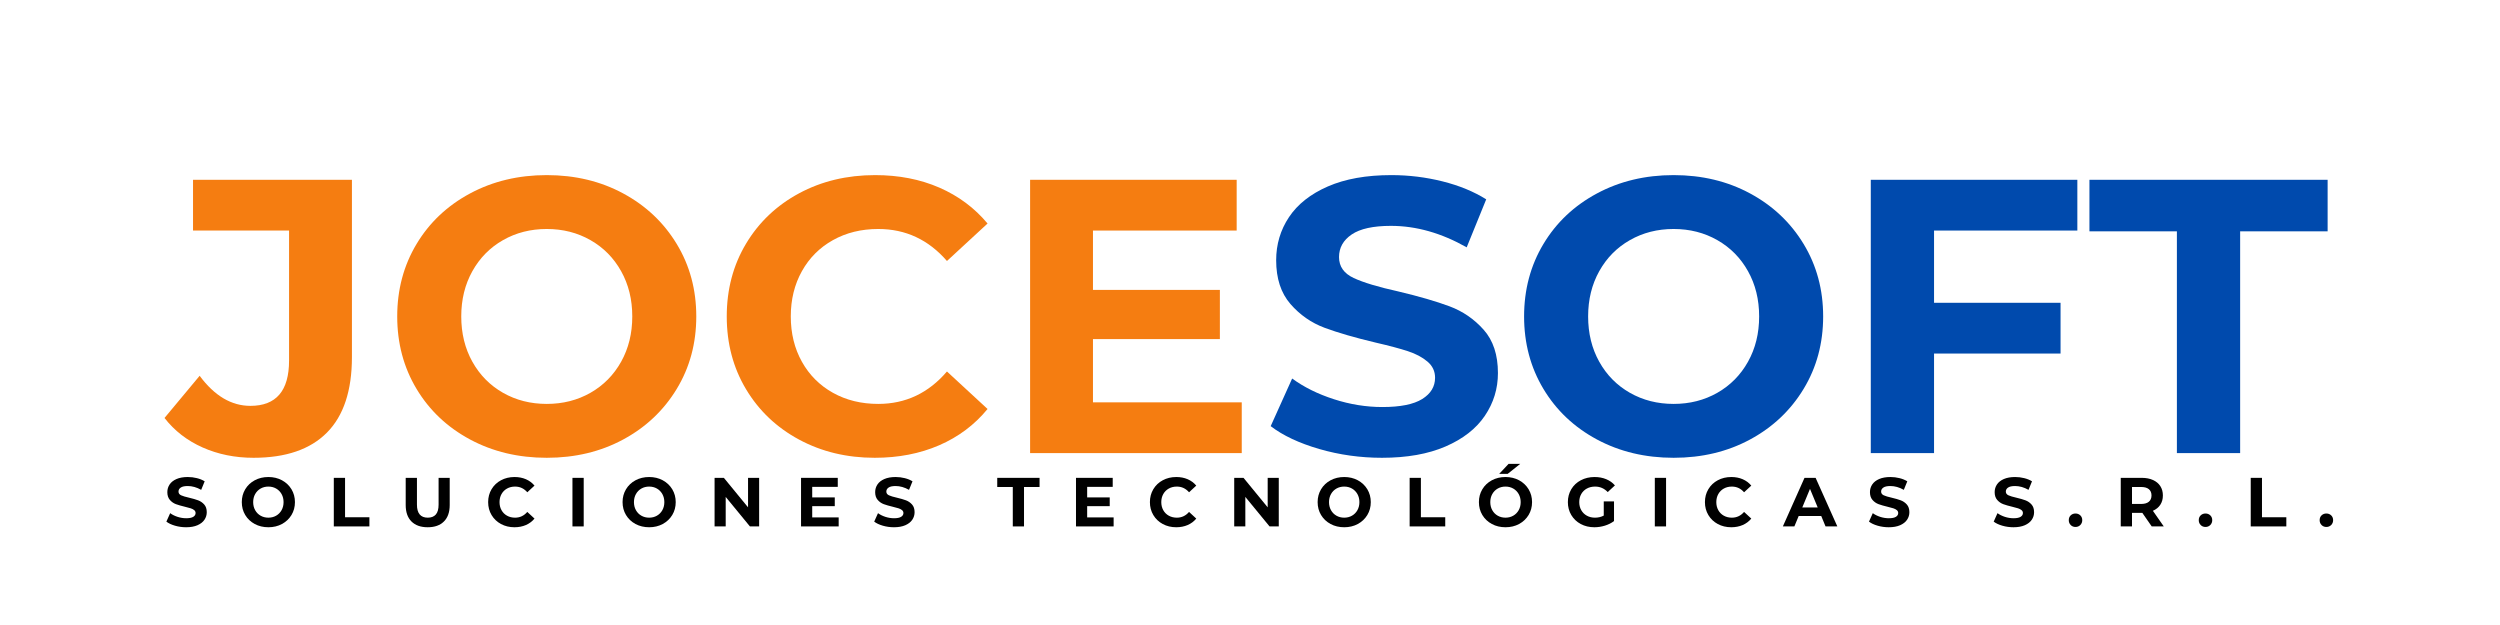 <svg xmlns="http://www.w3.org/2000/svg" xmlns:xlink="http://www.w3.org/1999/xlink" width="2000" zoomAndPan="magnify" viewBox="0 0 1500 375" height="500" preserveAspectRatio="xMidYMid meet" version="1.0"><defs><g/></defs><g fill="#f57d11" fill-opacity="1"><g transform="translate(102.454, 271.862)"><g><path d="M 49.672 2.812 C 38.578 2.812 28.383 0.742 19.094 -3.391 C 9.801 -7.535 2.188 -13.43 -3.75 -21.078 L 17.328 -46.391 C 26.234 -34.359 36.391 -28.344 47.797 -28.344 C 63.254 -28.344 70.984 -37.398 70.984 -55.516 L 70.984 -133.531 L 13.359 -133.531 L 13.359 -163.984 L 108.703 -163.984 L 108.703 -57.625 C 108.703 -37.477 103.703 -22.367 93.703 -12.297 C 83.711 -2.223 69.035 2.812 49.672 2.812 Z M 49.672 2.812 "/></g></g></g><g fill="#f57d11" fill-opacity="1"><g transform="translate(229.191, 271.862)"><g><path d="M 98.859 2.812 C 81.836 2.812 66.492 -0.852 52.828 -8.188 C 39.16 -15.531 28.461 -25.645 20.734 -38.531 C 13.004 -51.414 9.141 -65.906 9.141 -82 C 9.141 -98.082 13.004 -112.566 20.734 -125.453 C 28.461 -138.336 39.16 -148.445 52.828 -155.781 C 66.492 -163.125 81.836 -166.797 98.859 -166.797 C 115.879 -166.797 131.18 -163.125 144.766 -155.781 C 158.359 -148.445 169.055 -138.336 176.859 -125.453 C 184.672 -112.566 188.578 -98.082 188.578 -82 C 188.578 -65.906 184.672 -51.414 176.859 -38.531 C 169.055 -25.645 158.359 -15.531 144.766 -8.188 C 131.18 -0.852 115.879 2.812 98.859 2.812 Z M 98.859 -29.516 C 108.547 -29.516 117.289 -31.738 125.094 -36.188 C 132.906 -40.645 139.035 -46.852 143.484 -54.812 C 147.941 -62.781 150.172 -71.844 150.172 -82 C 150.172 -92.145 147.941 -101.195 143.484 -109.156 C 139.035 -117.125 132.906 -123.332 125.094 -127.781 C 117.289 -132.238 108.547 -134.469 98.859 -134.469 C 89.172 -134.469 80.422 -132.238 72.609 -127.781 C 64.805 -123.332 58.68 -117.125 54.234 -109.156 C 49.785 -101.195 47.562 -92.145 47.562 -82 C 47.562 -71.844 49.785 -62.781 54.234 -54.812 C 58.68 -46.852 64.805 -40.645 72.609 -36.188 C 80.422 -31.738 89.172 -29.516 98.859 -29.516 Z M 98.859 -29.516 "/></g></g></g><g fill="#f57d11" fill-opacity="1"><g transform="translate(426.909, 271.862)"><g><path d="M 97.922 2.812 C 81.211 2.812 66.102 -0.816 52.594 -8.078 C 39.082 -15.336 28.461 -25.41 20.734 -38.297 C 13.004 -51.18 9.141 -65.75 9.141 -82 C 9.141 -98.238 13.004 -112.801 20.734 -125.688 C 28.461 -138.57 39.082 -148.645 52.594 -155.906 C 66.102 -163.164 81.289 -166.797 98.156 -166.797 C 112.363 -166.797 125.207 -164.297 136.688 -159.297 C 148.164 -154.297 157.812 -147.113 165.625 -137.75 L 141.266 -115.266 C 130.172 -128.066 116.426 -134.469 100.031 -134.469 C 89.875 -134.469 80.812 -132.238 72.844 -127.781 C 64.883 -123.332 58.68 -117.125 54.234 -109.156 C 49.785 -101.195 47.562 -92.145 47.562 -82 C 47.562 -71.844 49.785 -62.781 54.234 -54.812 C 58.68 -46.852 64.883 -40.645 72.844 -36.188 C 80.812 -31.738 89.875 -29.516 100.031 -29.516 C 116.426 -29.516 130.172 -36 141.266 -48.969 L 165.625 -26.469 C 157.812 -16.945 148.125 -9.688 136.562 -4.688 C 125.008 0.312 112.129 2.812 97.922 2.812 Z M 97.922 2.812 "/></g></g></g><g fill="#f57d11" fill-opacity="1"><g transform="translate(598.625, 271.862)"><g><path d="M 146.422 -30.453 L 146.422 0 L 19.438 0 L 19.438 -163.984 L 143.375 -163.984 L 143.375 -133.531 L 57.156 -133.531 L 57.156 -97.922 L 133.297 -97.922 L 133.297 -68.406 L 57.156 -68.406 L 57.156 -30.453 Z M 146.422 -30.453 "/></g></g></g><g fill="#004aad" fill-opacity="1"><g transform="translate(755.854, 271.862)"><g><path d="M 73.328 2.812 C 60.359 2.812 47.82 1.055 35.719 -2.453 C 23.613 -5.973 13.895 -10.547 6.562 -16.172 L 19.438 -44.75 C 26.469 -39.594 34.82 -35.453 44.5 -32.328 C 54.188 -29.203 63.875 -27.641 73.562 -27.641 C 84.332 -27.641 92.297 -29.238 97.453 -32.438 C 102.609 -35.645 105.188 -39.906 105.188 -45.219 C 105.188 -49.113 103.66 -52.348 100.609 -54.922 C 97.566 -57.504 93.664 -59.578 88.906 -61.141 C 84.145 -62.703 77.703 -64.422 69.578 -66.297 C 57.078 -69.266 46.844 -72.234 38.875 -75.203 C 30.914 -78.172 24.086 -82.93 18.391 -89.484 C 12.691 -96.047 9.844 -104.797 9.844 -115.734 C 9.844 -125.254 12.414 -133.879 17.562 -141.609 C 22.719 -149.336 30.488 -155.469 40.875 -160 C 51.258 -164.531 63.953 -166.797 78.953 -166.797 C 89.41 -166.797 99.633 -165.547 109.625 -163.047 C 119.625 -160.547 128.375 -156.953 135.875 -152.266 L 124.156 -123.453 C 109.008 -132.047 93.863 -136.344 78.719 -136.344 C 68.094 -136.344 60.242 -134.625 55.172 -131.188 C 50.098 -127.75 47.562 -123.219 47.562 -117.594 C 47.562 -111.977 50.488 -107.801 56.344 -105.062 C 62.195 -102.332 71.141 -99.641 83.172 -96.984 C 95.66 -94.016 105.883 -91.047 113.844 -88.078 C 121.812 -85.109 128.645 -80.422 134.344 -74.016 C 140.051 -67.617 142.906 -58.957 142.906 -48.031 C 142.906 -38.656 140.285 -30.102 135.047 -22.375 C 129.816 -14.645 121.969 -8.516 111.5 -3.984 C 101.039 0.547 88.316 2.812 73.328 2.812 Z M 73.328 2.812 "/></g></g></g><g fill="#004aad" fill-opacity="1"><g transform="translate(905.315, 271.862)"><g><path d="M 98.859 2.812 C 81.836 2.812 66.492 -0.852 52.828 -8.188 C 39.16 -15.531 28.461 -25.645 20.734 -38.531 C 13.004 -51.414 9.141 -65.906 9.141 -82 C 9.141 -98.082 13.004 -112.566 20.734 -125.453 C 28.461 -138.336 39.16 -148.445 52.828 -155.781 C 66.492 -163.125 81.836 -166.797 98.859 -166.797 C 115.879 -166.797 131.18 -163.125 144.766 -155.781 C 158.359 -148.445 169.055 -138.336 176.859 -125.453 C 184.672 -112.566 188.578 -98.082 188.578 -82 C 188.578 -65.906 184.672 -51.414 176.859 -38.531 C 169.055 -25.645 158.359 -15.531 144.766 -8.188 C 131.18 -0.852 115.879 2.812 98.859 2.812 Z M 98.859 -29.516 C 108.547 -29.516 117.289 -31.738 125.094 -36.188 C 132.906 -40.645 139.035 -46.852 143.484 -54.812 C 147.941 -62.781 150.172 -71.844 150.172 -82 C 150.172 -92.145 147.941 -101.195 143.484 -109.156 C 139.035 -117.125 132.906 -123.332 125.094 -127.781 C 117.289 -132.238 108.547 -134.469 98.859 -134.469 C 89.172 -134.469 80.422 -132.238 72.609 -127.781 C 64.805 -123.332 58.68 -117.125 54.234 -109.156 C 49.785 -101.195 47.562 -92.145 47.562 -82 C 47.562 -71.844 49.785 -62.781 54.234 -54.812 C 58.68 -46.852 64.805 -40.645 72.609 -36.188 C 80.422 -31.738 89.172 -29.516 98.859 -29.516 Z M 98.859 -29.516 "/></g></g></g><g fill="#004aad" fill-opacity="1"><g transform="translate(1103.034, 271.862)"><g><path d="M 57.391 -133.531 L 57.391 -90.188 L 133.297 -90.188 L 133.297 -59.734 L 57.391 -59.734 L 57.391 0 L 19.438 0 L 19.438 -163.984 L 143.375 -163.984 L 143.375 -133.531 Z M 57.391 -133.531 "/></g></g></g><g fill="#004aad" fill-opacity="1"><g transform="translate(1252.728, 271.862)"><g><path d="M 53.406 -133.062 L 0.938 -133.062 L 0.938 -163.984 L 143.844 -163.984 L 143.844 -133.062 L 91.359 -133.062 L 91.359 0 L 53.406 0 Z M 53.406 -133.062 "/></g></g></g><g fill="#000000" fill-opacity="1"><g transform="translate(98.65, 315.852)"><g><path d="M 13.031 0.5 C 10.727 0.5 8.5 0.188 6.344 -0.438 C 4.195 -1.062 2.473 -1.875 1.172 -2.875 L 3.453 -7.953 C 4.703 -7.035 6.188 -6.297 7.906 -5.734 C 9.633 -5.18 11.359 -4.906 13.078 -4.906 C 14.992 -4.906 16.41 -5.191 17.328 -5.766 C 18.242 -6.336 18.703 -7.094 18.703 -8.031 C 18.703 -8.727 18.43 -9.305 17.891 -9.766 C 17.348 -10.223 16.648 -10.586 15.797 -10.859 C 14.953 -11.141 13.812 -11.445 12.375 -11.781 C 10.145 -12.312 8.32 -12.836 6.906 -13.359 C 5.488 -13.891 4.273 -14.738 3.266 -15.906 C 2.254 -17.07 1.75 -18.629 1.75 -20.578 C 1.75 -22.266 2.207 -23.797 3.125 -25.172 C 4.039 -26.547 5.422 -27.633 7.266 -28.438 C 9.109 -29.238 11.363 -29.641 14.031 -29.641 C 15.895 -29.641 17.711 -29.414 19.484 -28.969 C 21.266 -28.531 22.82 -27.895 24.156 -27.062 L 22.062 -21.938 C 19.375 -23.469 16.68 -24.234 13.984 -24.234 C 12.098 -24.234 10.703 -23.926 9.797 -23.312 C 8.898 -22.707 8.453 -21.906 8.453 -20.906 C 8.453 -19.906 8.973 -19.16 10.016 -18.672 C 11.055 -18.191 12.645 -17.711 14.781 -17.234 C 17 -16.711 18.816 -16.188 20.234 -15.656 C 21.648 -15.125 22.863 -14.289 23.875 -13.156 C 24.895 -12.02 25.406 -10.477 25.406 -8.531 C 25.406 -6.863 24.938 -5.344 24 -3.969 C 23.07 -2.602 21.676 -1.516 19.812 -0.703 C 17.957 0.098 15.695 0.5 13.031 0.5 Z M 13.031 0.5 "/></g></g></g><g fill="#000000" fill-opacity="1"><g transform="translate(143.452, 315.852)"><g><path d="M 17.578 0.5 C 14.547 0.5 11.816 -0.148 9.391 -1.453 C 6.961 -2.766 5.062 -4.562 3.688 -6.844 C 2.312 -9.133 1.625 -11.711 1.625 -14.578 C 1.625 -17.43 2.312 -20.004 3.688 -22.297 C 5.062 -24.586 6.961 -26.383 9.391 -27.688 C 11.816 -28.988 14.547 -29.641 17.578 -29.641 C 20.598 -29.641 23.316 -28.988 25.734 -27.688 C 28.148 -26.383 30.051 -24.586 31.438 -22.297 C 32.82 -20.004 33.516 -17.43 33.516 -14.578 C 33.516 -11.711 32.82 -9.133 31.438 -6.844 C 30.051 -4.562 28.148 -2.766 25.734 -1.453 C 23.316 -0.148 20.598 0.5 17.578 0.5 Z M 17.578 -5.25 C 19.297 -5.25 20.848 -5.645 22.234 -6.438 C 23.617 -7.227 24.707 -8.332 25.5 -9.75 C 26.289 -11.164 26.688 -12.773 26.688 -14.578 C 26.688 -16.379 26.289 -17.988 25.5 -19.406 C 24.707 -20.82 23.617 -21.926 22.234 -22.719 C 20.848 -23.508 19.297 -23.906 17.578 -23.906 C 15.848 -23.906 14.289 -23.508 12.906 -22.719 C 11.52 -21.926 10.43 -20.82 9.641 -19.406 C 8.848 -17.988 8.453 -16.379 8.453 -14.578 C 8.453 -12.773 8.848 -11.164 9.641 -9.75 C 10.43 -8.332 11.52 -7.227 12.906 -6.438 C 14.289 -5.645 15.848 -5.25 17.578 -5.25 Z M 17.578 -5.25 "/></g></g></g><g fill="#000000" fill-opacity="1"><g transform="translate(196.83, 315.852)"><g><path d="M 3.453 -29.141 L 10.203 -29.141 L 10.203 -5.5 L 24.812 -5.5 L 24.812 0 L 3.453 0 Z M 3.453 -29.141 "/></g></g></g><g fill="#000000" fill-opacity="1"><g transform="translate(240.216, 315.852)"><g><path d="M 16.406 0.5 C 12.238 0.5 8.992 -0.648 6.672 -2.953 C 4.359 -5.254 3.203 -8.547 3.203 -12.828 L 3.203 -29.141 L 9.953 -29.141 L 9.953 -13.078 C 9.953 -7.859 12.117 -5.25 16.453 -5.25 C 18.555 -5.25 20.16 -5.879 21.266 -7.141 C 22.379 -8.398 22.938 -10.379 22.938 -13.078 L 22.938 -29.141 L 29.609 -29.141 L 29.609 -12.828 C 29.609 -8.547 28.445 -5.254 26.125 -2.953 C 23.812 -0.648 20.57 0.5 16.406 0.5 Z M 16.406 0.5 "/></g></g></g><g fill="#000000" fill-opacity="1"><g transform="translate(291.263, 315.852)"><g><path d="M 17.406 0.5 C 14.438 0.5 11.75 -0.145 9.344 -1.438 C 6.945 -2.727 5.062 -4.52 3.688 -6.812 C 2.312 -9.102 1.625 -11.691 1.625 -14.578 C 1.625 -17.461 2.312 -20.051 3.688 -22.344 C 5.062 -24.633 6.945 -26.422 9.344 -27.703 C 11.75 -28.992 14.453 -29.641 17.453 -29.641 C 19.973 -29.641 22.254 -29.195 24.297 -28.312 C 26.336 -27.426 28.051 -26.148 29.438 -24.484 L 25.109 -20.484 C 23.141 -22.766 20.695 -23.906 17.781 -23.906 C 15.977 -23.906 14.367 -23.508 12.953 -22.719 C 11.535 -21.926 10.43 -20.82 9.641 -19.406 C 8.848 -17.988 8.453 -16.379 8.453 -14.578 C 8.453 -12.773 8.848 -11.164 9.641 -9.75 C 10.43 -8.332 11.535 -7.227 12.953 -6.438 C 14.367 -5.645 15.977 -5.25 17.781 -5.25 C 20.695 -5.25 23.141 -6.398 25.109 -8.703 L 29.438 -4.703 C 28.051 -3.016 26.328 -1.723 24.266 -0.828 C 22.211 0.055 19.926 0.5 17.406 0.5 Z M 17.406 0.5 "/></g></g></g><g fill="#000000" fill-opacity="1"><g transform="translate(340.02, 315.852)"><g><path d="M 3.453 -29.141 L 10.203 -29.141 L 10.203 0 L 3.453 0 Z M 3.453 -29.141 "/></g></g></g><g fill="#000000" fill-opacity="1"><g transform="translate(371.916, 315.852)"><g><path d="M 17.578 0.5 C 14.547 0.5 11.816 -0.148 9.391 -1.453 C 6.961 -2.766 5.062 -4.562 3.688 -6.844 C 2.312 -9.133 1.625 -11.711 1.625 -14.578 C 1.625 -17.43 2.312 -20.004 3.688 -22.297 C 5.062 -24.586 6.961 -26.383 9.391 -27.688 C 11.816 -28.988 14.547 -29.641 17.578 -29.641 C 20.598 -29.641 23.316 -28.988 25.734 -27.688 C 28.148 -26.383 30.051 -24.586 31.438 -22.297 C 32.82 -20.004 33.516 -17.43 33.516 -14.578 C 33.516 -11.711 32.82 -9.133 31.438 -6.844 C 30.051 -4.562 28.148 -2.766 25.734 -1.453 C 23.316 -0.148 20.598 0.5 17.578 0.5 Z M 17.578 -5.25 C 19.297 -5.25 20.848 -5.645 22.234 -6.438 C 23.617 -7.227 24.707 -8.332 25.5 -9.75 C 26.289 -11.164 26.688 -12.773 26.688 -14.578 C 26.688 -16.379 26.289 -17.988 25.5 -19.406 C 24.707 -20.82 23.617 -21.926 22.234 -22.719 C 20.848 -23.508 19.297 -23.906 17.578 -23.906 C 15.848 -23.906 14.289 -23.508 12.906 -22.719 C 11.52 -21.926 10.43 -20.82 9.641 -19.406 C 8.848 -17.988 8.453 -16.379 8.453 -14.578 C 8.453 -12.773 8.848 -11.164 9.641 -9.75 C 10.43 -8.332 11.52 -7.227 12.906 -6.438 C 14.289 -5.645 15.848 -5.25 17.578 -5.25 Z M 17.578 -5.25 "/></g></g></g><g fill="#000000" fill-opacity="1"><g transform="translate(425.294, 315.852)"><g><path d="M 30.188 -29.141 L 30.188 0 L 24.656 0 L 10.125 -17.703 L 10.125 0 L 3.453 0 L 3.453 -29.141 L 9.031 -29.141 L 23.531 -11.453 L 23.531 -29.141 Z M 30.188 -29.141 "/></g></g></g><g fill="#000000" fill-opacity="1"><g transform="translate(477.173, 315.852)"><g><path d="M 26.031 -5.406 L 26.031 0 L 3.453 0 L 3.453 -29.141 L 25.484 -29.141 L 25.484 -23.734 L 10.156 -23.734 L 10.156 -17.406 L 23.688 -17.406 L 23.688 -12.156 L 10.156 -12.156 L 10.156 -5.406 Z M 26.031 -5.406 "/></g></g></g><g fill="#000000" fill-opacity="1"><g transform="translate(523.349, 315.852)"><g><path d="M 13.031 0.5 C 10.727 0.5 8.5 0.188 6.344 -0.438 C 4.195 -1.062 2.473 -1.875 1.172 -2.875 L 3.453 -7.953 C 4.703 -7.035 6.188 -6.297 7.906 -5.734 C 9.633 -5.18 11.359 -4.906 13.078 -4.906 C 14.992 -4.906 16.41 -5.191 17.328 -5.766 C 18.242 -6.336 18.703 -7.094 18.703 -8.031 C 18.703 -8.727 18.43 -9.305 17.891 -9.766 C 17.348 -10.223 16.648 -10.586 15.797 -10.859 C 14.953 -11.141 13.812 -11.445 12.375 -11.781 C 10.145 -12.312 8.32 -12.836 6.906 -13.359 C 5.488 -13.891 4.273 -14.738 3.266 -15.906 C 2.254 -17.07 1.75 -18.629 1.75 -20.578 C 1.75 -22.266 2.207 -23.797 3.125 -25.172 C 4.039 -26.547 5.422 -27.633 7.266 -28.438 C 9.109 -29.238 11.363 -29.641 14.031 -29.641 C 15.895 -29.641 17.711 -29.414 19.484 -28.969 C 21.266 -28.531 22.82 -27.895 24.156 -27.062 L 22.062 -21.938 C 19.375 -23.469 16.68 -24.234 13.984 -24.234 C 12.098 -24.234 10.703 -23.926 9.797 -23.312 C 8.898 -22.707 8.453 -21.906 8.453 -20.906 C 8.453 -19.906 8.973 -19.16 10.016 -18.672 C 11.055 -18.191 12.645 -17.711 14.781 -17.234 C 17 -16.711 18.816 -16.188 20.234 -15.656 C 21.648 -15.125 22.863 -14.289 23.875 -13.156 C 24.895 -12.02 25.406 -10.477 25.406 -8.531 C 25.406 -6.863 24.938 -5.344 24 -3.969 C 23.07 -2.602 21.676 -1.516 19.812 -0.703 C 17.957 0.098 15.695 0.5 13.031 0.5 Z M 13.031 0.5 "/></g></g></g><g fill="#000000" fill-opacity="1"><g transform="translate(568.151, 315.852)"><g/></g></g><g fill="#000000" fill-opacity="1"><g transform="translate(598.174, 315.852)"><g><path d="M 9.5 -23.656 L 0.172 -23.656 L 0.172 -29.141 L 25.562 -29.141 L 25.562 -23.656 L 16.234 -23.656 L 16.234 0 L 9.5 0 Z M 9.5 -23.656 "/></g></g></g><g fill="#000000" fill-opacity="1"><g transform="translate(642.143, 315.852)"><g><path d="M 26.031 -5.406 L 26.031 0 L 3.453 0 L 3.453 -29.141 L 25.484 -29.141 L 25.484 -23.734 L 10.156 -23.734 L 10.156 -17.406 L 23.688 -17.406 L 23.688 -12.156 L 10.156 -12.156 L 10.156 -5.406 Z M 26.031 -5.406 "/></g></g></g><g fill="#000000" fill-opacity="1"><g transform="translate(688.319, 315.852)"><g><path d="M 17.406 0.5 C 14.438 0.5 11.75 -0.145 9.344 -1.438 C 6.945 -2.727 5.062 -4.52 3.688 -6.812 C 2.312 -9.102 1.625 -11.691 1.625 -14.578 C 1.625 -17.461 2.312 -20.051 3.688 -22.344 C 5.062 -24.633 6.945 -26.422 9.344 -27.703 C 11.75 -28.992 14.453 -29.641 17.453 -29.641 C 19.973 -29.641 22.254 -29.195 24.297 -28.312 C 26.336 -27.426 28.051 -26.148 29.438 -24.484 L 25.109 -20.484 C 23.141 -22.766 20.695 -23.906 17.781 -23.906 C 15.977 -23.906 14.367 -23.508 12.953 -22.719 C 11.535 -21.926 10.43 -20.82 9.641 -19.406 C 8.848 -17.988 8.453 -16.379 8.453 -14.578 C 8.453 -12.773 8.848 -11.164 9.641 -9.75 C 10.43 -8.332 11.535 -7.227 12.953 -6.438 C 14.367 -5.645 15.977 -5.25 17.781 -5.25 C 20.695 -5.25 23.141 -6.398 25.109 -8.703 L 29.438 -4.703 C 28.051 -3.016 26.328 -1.723 24.266 -0.828 C 22.211 0.055 19.926 0.5 17.406 0.5 Z M 17.406 0.5 "/></g></g></g><g fill="#000000" fill-opacity="1"><g transform="translate(737.076, 315.852)"><g><path d="M 30.188 -29.141 L 30.188 0 L 24.656 0 L 10.125 -17.703 L 10.125 0 L 3.453 0 L 3.453 -29.141 L 9.031 -29.141 L 23.531 -11.453 L 23.531 -29.141 Z M 30.188 -29.141 "/></g></g></g><g fill="#000000" fill-opacity="1"><g transform="translate(788.955, 315.852)"><g><path d="M 17.578 0.5 C 14.547 0.5 11.816 -0.148 9.391 -1.453 C 6.961 -2.766 5.062 -4.562 3.688 -6.844 C 2.312 -9.133 1.625 -11.711 1.625 -14.578 C 1.625 -17.43 2.312 -20.004 3.688 -22.297 C 5.062 -24.586 6.961 -26.383 9.391 -27.688 C 11.816 -28.988 14.547 -29.641 17.578 -29.641 C 20.598 -29.641 23.316 -28.988 25.734 -27.688 C 28.148 -26.383 30.051 -24.586 31.438 -22.297 C 32.82 -20.004 33.516 -17.43 33.516 -14.578 C 33.516 -11.711 32.82 -9.133 31.438 -6.844 C 30.051 -4.562 28.148 -2.766 25.734 -1.453 C 23.316 -0.148 20.598 0.5 17.578 0.5 Z M 17.578 -5.25 C 19.297 -5.25 20.848 -5.645 22.234 -6.438 C 23.617 -7.227 24.707 -8.332 25.5 -9.75 C 26.289 -11.164 26.688 -12.773 26.688 -14.578 C 26.688 -16.379 26.289 -17.988 25.5 -19.406 C 24.707 -20.82 23.617 -21.926 22.234 -22.719 C 20.848 -23.508 19.297 -23.906 17.578 -23.906 C 15.848 -23.906 14.289 -23.508 12.906 -22.719 C 11.52 -21.926 10.43 -20.82 9.641 -19.406 C 8.848 -17.988 8.453 -16.379 8.453 -14.578 C 8.453 -12.773 8.848 -11.164 9.641 -9.75 C 10.43 -8.332 11.52 -7.227 12.906 -6.438 C 14.289 -5.645 15.848 -5.25 17.578 -5.25 Z M 17.578 -5.25 "/></g></g></g><g fill="#000000" fill-opacity="1"><g transform="translate(842.333, 315.852)"><g><path d="M 3.453 -29.141 L 10.203 -29.141 L 10.203 -5.5 L 24.812 -5.5 L 24.812 0 L 3.453 0 Z M 3.453 -29.141 "/></g></g></g><g fill="#000000" fill-opacity="1"><g transform="translate(885.72, 315.852)"><g><path d="M 17.578 0.5 C 14.547 0.5 11.816 -0.148 9.391 -1.453 C 6.961 -2.766 5.062 -4.562 3.688 -6.844 C 2.312 -9.133 1.625 -11.711 1.625 -14.578 C 1.625 -17.43 2.312 -20.004 3.688 -22.297 C 5.062 -24.586 6.961 -26.383 9.391 -27.688 C 11.816 -28.988 14.547 -29.641 17.578 -29.641 C 20.598 -29.641 23.316 -28.988 25.734 -27.688 C 28.148 -26.383 30.051 -24.586 31.438 -22.297 C 32.82 -20.004 33.516 -17.43 33.516 -14.578 C 33.516 -11.711 32.82 -9.133 31.438 -6.844 C 30.051 -4.562 28.148 -2.766 25.734 -1.453 C 23.316 -0.148 20.598 0.5 17.578 0.5 Z M 17.578 -5.25 C 19.297 -5.25 20.848 -5.645 22.234 -6.438 C 23.617 -7.227 24.707 -8.332 25.5 -9.75 C 26.289 -11.164 26.688 -12.773 26.688 -14.578 C 26.688 -16.379 26.289 -17.988 25.5 -19.406 C 24.707 -20.82 23.617 -21.926 22.234 -22.719 C 20.848 -23.508 19.297 -23.906 17.578 -23.906 C 15.848 -23.906 14.289 -23.508 12.906 -22.719 C 11.52 -21.926 10.43 -20.82 9.641 -19.406 C 8.848 -17.988 8.453 -16.379 8.453 -14.578 C 8.453 -12.773 8.848 -11.164 9.641 -9.75 C 10.43 -8.332 11.52 -7.227 12.906 -6.438 C 14.289 -5.645 15.848 -5.25 17.578 -5.25 Z M 19.406 -37.516 L 26.391 -37.516 L 18.859 -31.516 L 13.781 -31.516 Z M 19.406 -37.516 "/></g></g></g><g fill="#000000" fill-opacity="1"><g transform="translate(939.097, 315.852)"><g><path d="M 23.156 -15.031 L 29.312 -15.031 L 29.312 -3.203 C 27.727 -2.016 25.895 -1.098 23.812 -0.453 C 21.738 0.18 19.645 0.5 17.531 0.5 C 14.5 0.5 11.773 -0.145 9.359 -1.438 C 6.953 -2.727 5.062 -4.52 3.688 -6.812 C 2.312 -9.102 1.625 -11.691 1.625 -14.578 C 1.625 -17.461 2.312 -20.051 3.688 -22.344 C 5.062 -24.633 6.969 -26.422 9.406 -27.703 C 11.852 -28.992 14.602 -29.641 17.656 -29.641 C 20.207 -29.641 22.523 -29.207 24.609 -28.344 C 26.691 -27.488 28.441 -26.242 29.859 -24.609 L 25.531 -20.609 C 23.445 -22.805 20.93 -23.906 17.984 -23.906 C 16.129 -23.906 14.477 -23.516 13.031 -22.734 C 11.594 -21.953 10.469 -20.852 9.656 -19.438 C 8.852 -18.031 8.453 -16.41 8.453 -14.578 C 8.453 -12.773 8.852 -11.164 9.656 -9.75 C 10.469 -8.332 11.586 -7.227 13.016 -6.438 C 14.441 -5.645 16.07 -5.25 17.906 -5.25 C 19.844 -5.25 21.594 -5.664 23.156 -6.5 Z M 23.156 -15.031 "/></g></g></g><g fill="#000000" fill-opacity="1"><g transform="translate(989.436, 315.852)"><g><path d="M 3.453 -29.141 L 10.203 -29.141 L 10.203 0 L 3.453 0 Z M 3.453 -29.141 "/></g></g></g><g fill="#000000" fill-opacity="1"><g transform="translate(1021.333, 315.852)"><g><path d="M 17.406 0.5 C 14.438 0.5 11.75 -0.145 9.344 -1.438 C 6.945 -2.727 5.062 -4.52 3.688 -6.812 C 2.312 -9.102 1.625 -11.691 1.625 -14.578 C 1.625 -17.461 2.312 -20.051 3.688 -22.344 C 5.062 -24.633 6.945 -26.422 9.344 -27.703 C 11.75 -28.992 14.453 -29.641 17.453 -29.641 C 19.973 -29.641 22.254 -29.195 24.297 -28.312 C 26.336 -27.426 28.051 -26.148 29.438 -24.484 L 25.109 -20.484 C 23.141 -22.766 20.695 -23.906 17.781 -23.906 C 15.977 -23.906 14.367 -23.508 12.953 -22.719 C 11.535 -21.926 10.43 -20.82 9.641 -19.406 C 8.848 -17.988 8.453 -16.379 8.453 -14.578 C 8.453 -12.773 8.848 -11.164 9.641 -9.75 C 10.43 -8.332 11.535 -7.227 12.953 -6.438 C 14.367 -5.645 15.977 -5.25 17.781 -5.25 C 20.695 -5.25 23.141 -6.398 25.109 -8.703 L 29.438 -4.703 C 28.051 -3.016 26.328 -1.723 24.266 -0.828 C 22.211 0.055 19.926 0.5 17.406 0.5 Z M 17.406 0.5 "/></g></g></g><g fill="#000000" fill-opacity="1"><g transform="translate(1070.09, 315.852)"><g><path d="M 22.656 -6.25 L 9.125 -6.25 L 6.531 0 L -0.375 0 L 12.609 -29.141 L 19.281 -29.141 L 32.312 0 L 25.234 0 Z M 20.531 -11.375 L 15.906 -22.531 L 11.281 -11.375 Z M 20.531 -11.375 "/></g></g></g><g fill="#000000" fill-opacity="1"><g transform="translate(1120.22, 315.852)"><g><path d="M 13.031 0.5 C 10.727 0.5 8.5 0.188 6.344 -0.438 C 4.195 -1.062 2.473 -1.875 1.172 -2.875 L 3.453 -7.953 C 4.703 -7.035 6.188 -6.297 7.906 -5.734 C 9.633 -5.18 11.359 -4.906 13.078 -4.906 C 14.992 -4.906 16.41 -5.191 17.328 -5.766 C 18.242 -6.336 18.703 -7.094 18.703 -8.031 C 18.703 -8.727 18.43 -9.305 17.891 -9.766 C 17.348 -10.223 16.648 -10.586 15.797 -10.859 C 14.953 -11.141 13.812 -11.445 12.375 -11.781 C 10.145 -12.312 8.32 -12.836 6.906 -13.359 C 5.488 -13.891 4.273 -14.738 3.266 -15.906 C 2.254 -17.07 1.75 -18.629 1.75 -20.578 C 1.75 -22.266 2.207 -23.797 3.125 -25.172 C 4.039 -26.547 5.422 -27.633 7.266 -28.438 C 9.109 -29.238 11.363 -29.641 14.031 -29.641 C 15.895 -29.641 17.711 -29.414 19.484 -28.969 C 21.266 -28.531 22.82 -27.895 24.156 -27.062 L 22.062 -21.938 C 19.375 -23.469 16.68 -24.234 13.984 -24.234 C 12.098 -24.234 10.703 -23.926 9.797 -23.312 C 8.898 -22.707 8.453 -21.906 8.453 -20.906 C 8.453 -19.906 8.973 -19.16 10.016 -18.672 C 11.055 -18.191 12.645 -17.711 14.781 -17.234 C 17 -16.711 18.816 -16.188 20.234 -15.656 C 21.648 -15.125 22.863 -14.289 23.875 -13.156 C 24.895 -12.02 25.406 -10.477 25.406 -8.531 C 25.406 -6.863 24.938 -5.344 24 -3.969 C 23.07 -2.602 21.676 -1.516 19.812 -0.703 C 17.957 0.098 15.695 0.5 13.031 0.5 Z M 13.031 0.5 "/></g></g></g><g fill="#000000" fill-opacity="1"><g transform="translate(1165.022, 315.852)"><g/></g></g><g fill="#000000" fill-opacity="1"><g transform="translate(1195.045, 315.852)"><g><path d="M 13.031 0.5 C 10.727 0.5 8.5 0.188 6.344 -0.438 C 4.195 -1.062 2.473 -1.875 1.172 -2.875 L 3.453 -7.953 C 4.703 -7.035 6.188 -6.297 7.906 -5.734 C 9.633 -5.18 11.359 -4.906 13.078 -4.906 C 14.992 -4.906 16.41 -5.191 17.328 -5.766 C 18.242 -6.336 18.703 -7.094 18.703 -8.031 C 18.703 -8.727 18.43 -9.305 17.891 -9.766 C 17.348 -10.223 16.648 -10.586 15.797 -10.859 C 14.953 -11.141 13.812 -11.445 12.375 -11.781 C 10.145 -12.312 8.32 -12.836 6.906 -13.359 C 5.488 -13.891 4.273 -14.738 3.266 -15.906 C 2.254 -17.07 1.75 -18.629 1.75 -20.578 C 1.75 -22.266 2.207 -23.797 3.125 -25.172 C 4.039 -26.547 5.422 -27.633 7.266 -28.438 C 9.109 -29.238 11.363 -29.641 14.031 -29.641 C 15.895 -29.641 17.711 -29.414 19.484 -28.969 C 21.266 -28.531 22.82 -27.895 24.156 -27.062 L 22.062 -21.938 C 19.375 -23.469 16.68 -24.234 13.984 -24.234 C 12.098 -24.234 10.703 -23.926 9.797 -23.312 C 8.898 -22.707 8.453 -21.906 8.453 -20.906 C 8.453 -19.906 8.973 -19.16 10.016 -18.672 C 11.055 -18.191 12.645 -17.711 14.781 -17.234 C 17 -16.711 18.816 -16.188 20.234 -15.656 C 21.648 -15.125 22.863 -14.289 23.875 -13.156 C 24.895 -12.02 25.406 -10.477 25.406 -8.531 C 25.406 -6.863 24.938 -5.344 24 -3.969 C 23.07 -2.602 21.676 -1.516 19.812 -0.703 C 17.957 0.098 15.695 0.5 13.031 0.5 Z M 13.031 0.5 "/></g></g></g><g fill="#000000" fill-opacity="1"><g transform="translate(1239.847, 315.852)"><g><path d="M 5.453 0.328 C 4.316 0.328 3.359 -0.055 2.578 -0.828 C 1.805 -1.609 1.422 -2.582 1.422 -3.75 C 1.422 -4.938 1.805 -5.898 2.578 -6.641 C 3.359 -7.379 4.316 -7.75 5.453 -7.75 C 6.586 -7.75 7.547 -7.379 8.328 -6.641 C 9.109 -5.898 9.5 -4.938 9.5 -3.75 C 9.5 -2.582 9.109 -1.609 8.328 -0.828 C 7.547 -0.055 6.586 0.328 5.453 0.328 Z M 5.453 0.328 "/></g></g></g><g fill="#000000" fill-opacity="1"><g transform="translate(1268.996, 315.852)"><g><path d="M 22.031 0 L 16.406 -8.125 L 10.203 -8.125 L 10.203 0 L 3.453 0 L 3.453 -29.141 L 16.078 -29.141 C 18.66 -29.141 20.898 -28.707 22.797 -27.844 C 24.703 -26.988 26.164 -25.77 27.188 -24.188 C 28.219 -22.602 28.734 -20.734 28.734 -18.578 C 28.734 -16.41 28.211 -14.539 27.172 -12.969 C 26.129 -11.406 24.648 -10.207 22.734 -9.375 L 29.266 0 Z M 21.906 -18.578 C 21.906 -20.211 21.375 -21.469 20.312 -22.344 C 19.258 -23.219 17.723 -23.656 15.703 -23.656 L 10.203 -23.656 L 10.203 -13.484 L 15.703 -13.484 C 17.723 -13.484 19.258 -13.926 20.312 -14.812 C 21.375 -15.707 21.906 -16.961 21.906 -18.578 Z M 21.906 -18.578 "/></g></g></g><g fill="#000000" fill-opacity="1"><g transform="translate(1317.836, 315.852)"><g><path d="M 5.453 0.328 C 4.316 0.328 3.359 -0.055 2.578 -0.828 C 1.805 -1.609 1.422 -2.582 1.422 -3.75 C 1.422 -4.938 1.805 -5.898 2.578 -6.641 C 3.359 -7.379 4.316 -7.75 5.453 -7.75 C 6.586 -7.75 7.547 -7.379 8.328 -6.641 C 9.109 -5.898 9.5 -4.938 9.5 -3.75 C 9.5 -2.582 9.109 -1.609 8.328 -0.828 C 7.547 -0.055 6.586 0.328 5.453 0.328 Z M 5.453 0.328 "/></g></g></g><g fill="#000000" fill-opacity="1"><g transform="translate(1346.985, 315.852)"><g><path d="M 3.453 -29.141 L 10.203 -29.141 L 10.203 -5.5 L 24.812 -5.5 L 24.812 0 L 3.453 0 Z M 3.453 -29.141 "/></g></g></g><g fill="#000000" fill-opacity="1"><g transform="translate(1390.371, 315.852)"><g><path d="M 5.453 0.328 C 4.316 0.328 3.359 -0.055 2.578 -0.828 C 1.805 -1.609 1.422 -2.582 1.422 -3.75 C 1.422 -4.938 1.805 -5.898 2.578 -6.641 C 3.359 -7.379 4.316 -7.75 5.453 -7.75 C 6.586 -7.75 7.547 -7.379 8.328 -6.641 C 9.109 -5.898 9.5 -4.938 9.5 -3.75 C 9.5 -2.582 9.109 -1.609 8.328 -0.828 C 7.547 -0.055 6.586 0.328 5.453 0.328 Z M 5.453 0.328 "/></g></g></g></svg>